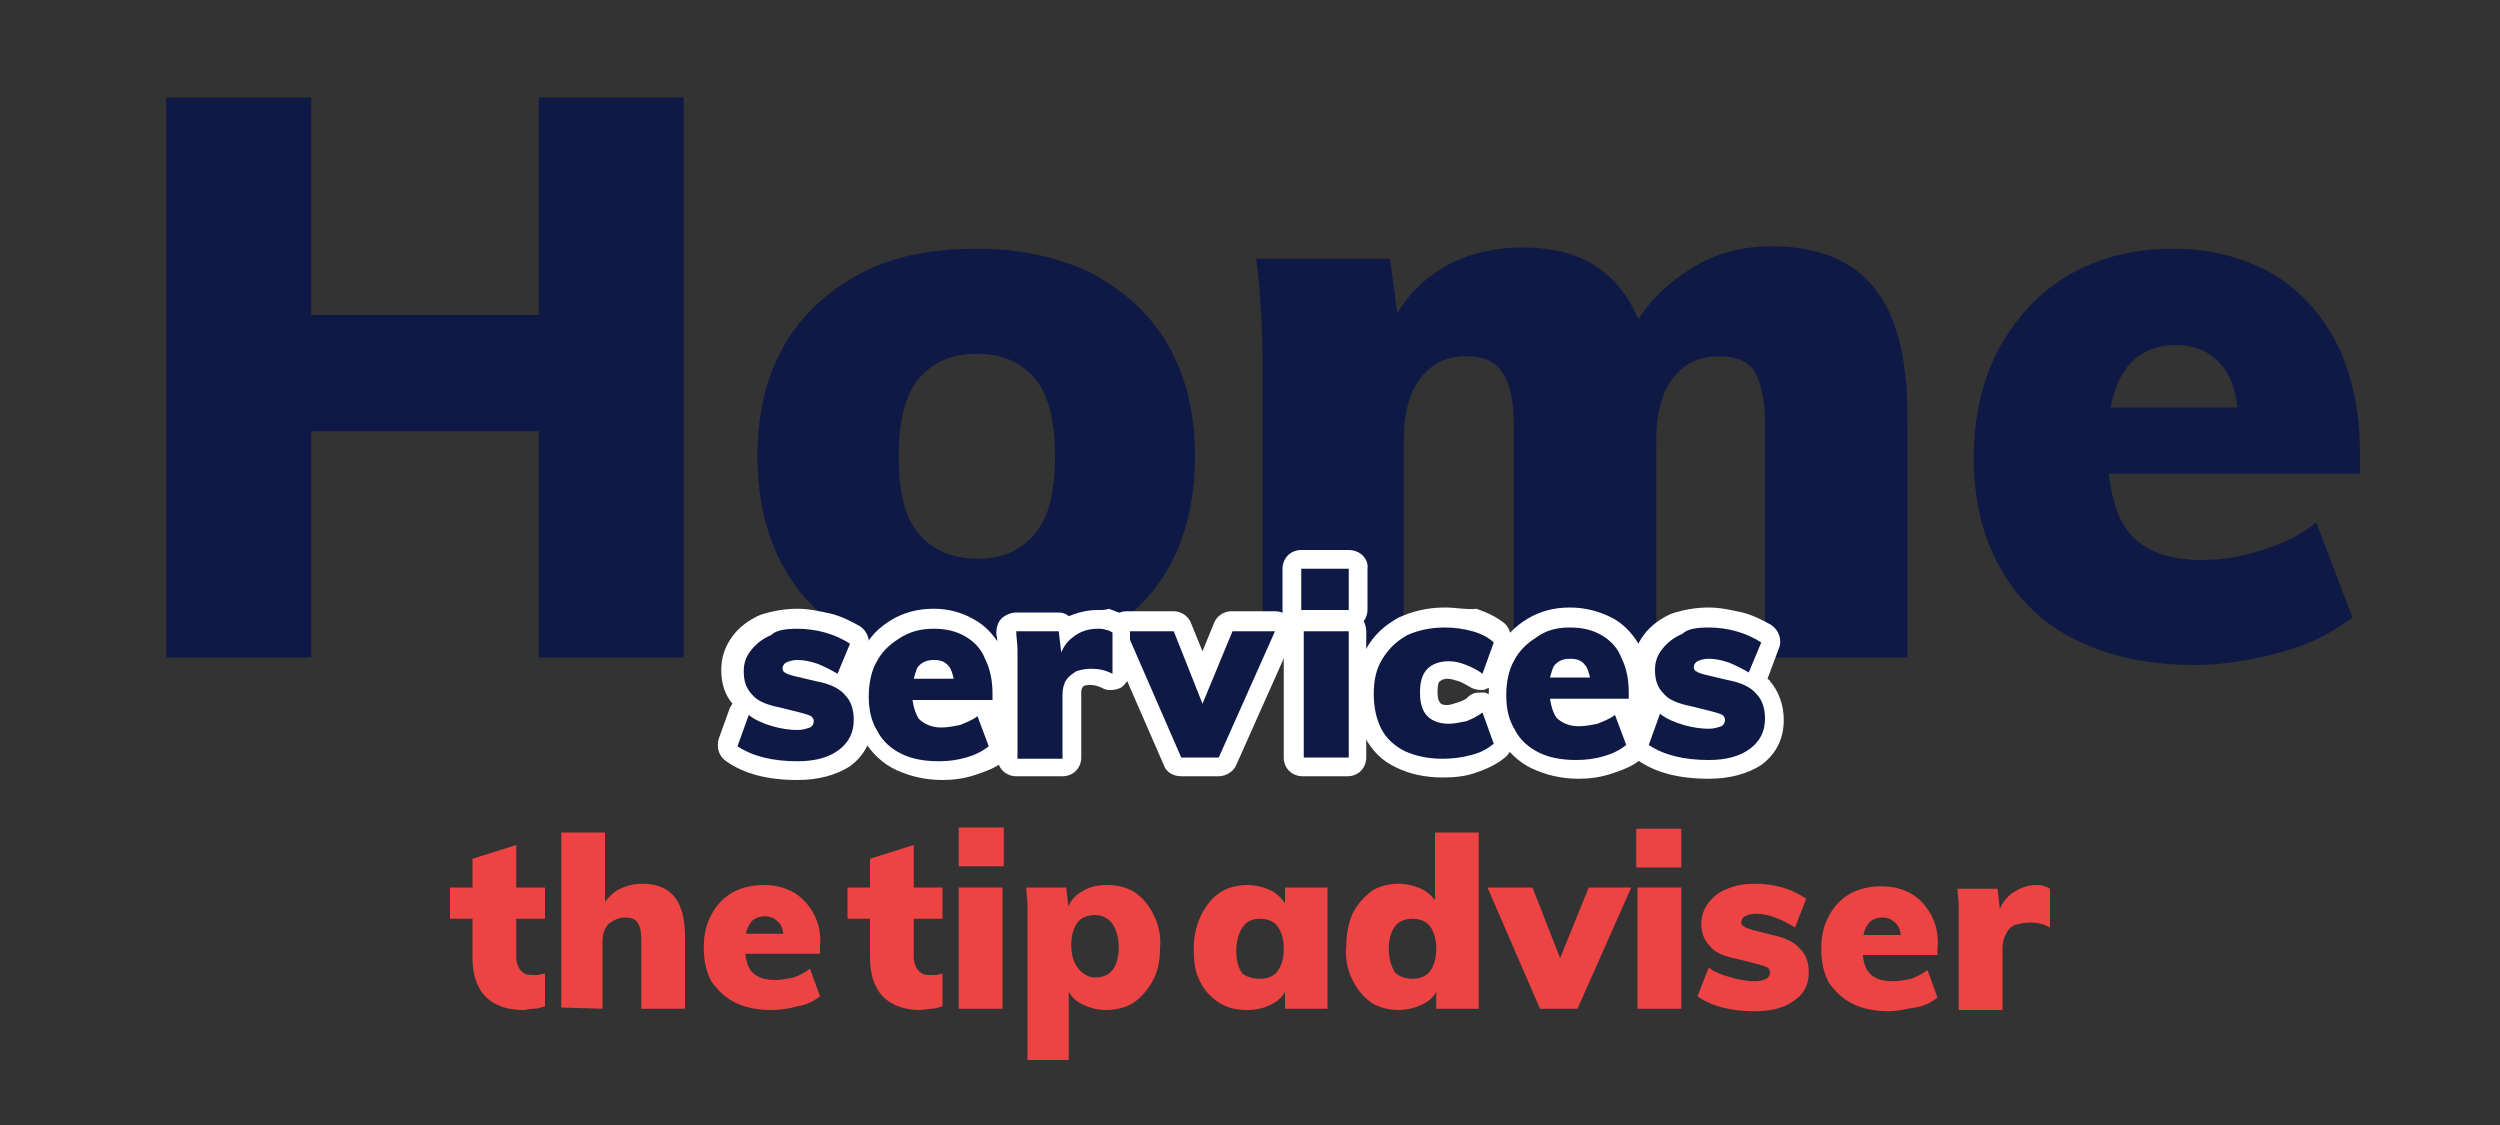 <?xml version="1.0" encoding="utf-8"?>
<!-- Generator: Adobe Illustrator 27.9.0, SVG Export Plug-In . SVG Version: 6.00 Build 0)  -->
<svg version="1.1" xmlns="http://www.w3.org/2000/svg" xmlns:xlink="http://www.w3.org/1999/xlink" x="0px" y="0px"
	 viewBox="0 0 200 90" style="enable-background:new 0 0 200 90;" xml:space="preserve">
<rect x="0" y="0" width="200" height="90" fill="#333333" stroke="none"/>
<style type="text/css">
	.st0{fill:url(#SVGID_1_);}
	.st1{fill:url(#SVGID_00000145018626875498061860000007618207233022667955_);}
	.st2{fill:url(#SVGID_00000029033436514471520970000008340374868915949488_);}
	.st3{fill:url(#SVGID_00000155850003004417451000000015626156318659200412_);}
	.st4{fill:url(#SVGID_00000181778269815900912490000008353376189422680496_);}
	.st5{fill:url(#SVGID_00000126308169648859224560000003090231985145400495_);}
	.st6{fill:url(#SVGID_00000120535366959055574750000015988645333383747501_);}
	.st7{fill:url(#SVGID_00000045619193069000599400000010862334799552624279_);}
	.st8{fill:url(#SVGID_00000150063819622531483780000004958517249074604174_);}
	.st9{fill:url(#SVGID_00000139283073788268625600000005227145497810180795_);}
	.st10{fill:url(#SVGID_00000173874404481664790570000017322845068895558073_);}
	.st11{fill:#DA344B;}
	.st12{fill:#20C5C9;}
	.st13{fill:#FFFFFF;}
	.st14{fill:#0E1945;}
	.st15{fill:#B7B7B7;}
	.st16{fill:#ED4343;}
	.st17{fill:url(#SVGID_00000034774516767054678490000001829191510172439946_);}
	.st18{fill:#FFB012;}
	.st19{fill:#2F8C71;}
	.st20{fill:url(#SVGID_00000062187717227123400930000011510865027570128295_);}
	.st21{fill:#FF5757;}
	.st22{fill:#5C0028;}
	.st23{fill:#35091E;}
	.st24{fill:#FF6464;}
	.st25{fill:#D63030;}
	.st26{fill:#B20D0D;}
	.st27{fill:#13349B;}
	.st28{fill:#2B61CC;}
</style>
<g id="BACKGROUND">
</g>
<g id="OBJECTS">
	<g>
		<path class="st14" d="M13.3,52.7V7.8h11.6v44.8H13.3z M16.8,34.5v-9.3h33.3v9.3H16.8z M43.1,52.7V7.8h11.6v44.8H43.1z"/>
		<path class="st14" d="M78.2,53.2c-3.6,0-6.7-0.7-9.4-2c-2.6-1.3-4.7-3.3-6.1-5.8c-1.4-2.5-2.1-5.5-2.1-8.9c0-3.4,0.7-6.4,2.1-8.8
			c1.4-2.5,3.5-4.4,6.1-5.8c2.6-1.4,5.7-2,9.4-2c3.5,0,6.6,0.7,9.2,2c2.6,1.4,4.7,3.3,6.1,5.8c1.4,2.5,2.1,5.4,2.1,8.8
			c0,3.4-0.7,6.4-2.1,8.9c-1.4,2.5-3.5,4.4-6.1,5.8C84.8,52.5,81.7,53.2,78.2,53.2z M78.2,44.7c2,0,3.5-0.7,4.6-2
			c1.1-1.3,1.6-3.4,1.6-6.2c0-2.8-0.5-4.9-1.6-6.2c-1.1-1.3-2.6-2-4.6-2c-2.1,0-3.6,0.7-4.7,2c-1.1,1.3-1.6,3.4-1.6,6.2
			c0,2.9,0.5,4.9,1.6,6.2C74.6,44,76.2,44.7,78.2,44.7z"/>
		<path class="st14" d="M101,52.7V29.9c0-1.5,0-3-0.1-4.6c-0.1-1.6-0.2-3.1-0.4-4.6h10.7l0.8,6l-0.8-0.5c0.9-2,2.3-3.6,4.1-4.7
			c1.8-1.1,4-1.7,6.5-1.7c2.9,0,5.1,0.7,6.8,2.2c1.7,1.5,2.8,3.7,3.4,6.6l-1.5-2c1-2.1,2.6-3.7,4.6-5s4.2-1.9,6.6-1.9
			c3.7,0,6.5,1.1,8.3,3.4c1.8,2.3,2.6,5.7,2.6,10.4v19.1h-11.4V33.9c0-1.8-0.3-3.2-0.8-4.1c-0.5-0.9-1.5-1.3-2.9-1.3
			c-1.6,0-2.8,0.6-3.7,1.8c-0.9,1.2-1.3,2.8-1.3,5v17.4h-11.4V33.9c0-1.8-0.3-3.2-0.9-4.1s-1.5-1.3-2.9-1.3c-1.6,0-2.8,0.6-3.7,1.8
			c-0.9,1.2-1.3,2.8-1.3,5v17.4H101z"/>
		<path class="st14" d="M188.2,49.4c-1.6,1.2-3.5,2.2-5.8,2.8s-4.5,1-6.8,1c-3.7,0-6.9-0.7-9.5-2c-2.7-1.3-4.7-3.3-6.1-5.8
			c-1.4-2.5-2.1-5.4-2.1-8.8c0-3.3,0.7-6.2,2-8.7c1.4-2.5,3.2-4.5,5.6-5.9c2.4-1.4,5.2-2.1,8.3-2.1c3.1,0,5.7,0.7,8,2
			c2.2,1.3,4,3.3,5.2,5.7c1.2,2.5,1.8,5.4,1.8,8.8v1.5h-20.9l0.1-5.3h13.9l-2.8,1.8c0-2.3-0.4-4-1.3-5.1c-0.9-1.1-2.1-1.7-3.7-1.7
			c-1.8,0-3.2,0.7-4.1,2c-0.9,1.3-1.4,3.3-1.4,6c0,3.3,0.6,5.7,1.8,7.1c1.2,1.4,3.1,2.1,5.8,2.1c1.6,0,3.2-0.3,4.8-0.8
			c1.6-0.5,3.1-1.2,4.3-2.2L188.2,49.4z"/>
	</g>
	<g>
		<g>
			<g>
				<path class="st14" d="M94.6,61.4c-0.3,0-0.6-0.2-0.7-0.5l-4.4-10.1c-0.1-0.2-0.1-0.5,0.1-0.7s0.4-0.4,0.6-0.4h3.8
					c0.3,0,0.6,0.2,0.7,0.5l1.6,4l1.6-4c0.1-0.3,0.4-0.5,0.7-0.5h3.5c0.3,0,0.5,0.1,0.6,0.4s0.2,0.5,0.1,0.7l-4.5,10.1
					c-0.1,0.3-0.4,0.5-0.7,0.5H94.6z"/>
				<path class="st13" d="M102,50.5l-4.5,10.1h-3l-4.4-10.1h3.8l2.3,5.8l2.4-5.8H102 M102,48.9h-3.5c-0.6,0-1.2,0.4-1.4,1l-0.9,2.2
					l-0.9-2.2c-0.2-0.6-0.8-1-1.4-1h-3.8c-0.5,0-1,0.3-1.3,0.7c-0.3,0.4-0.3,1-0.1,1.5l4.4,10.1c0.2,0.6,0.8,0.9,1.4,0.9h3
					c0.6,0,1.2-0.4,1.4-0.9l4.5-10.1c0.2-0.5,0.2-1-0.1-1.5C103.1,49.2,102.6,48.9,102,48.9L102,48.9z M102,52L102,52L102,52L102,52
					z"/>
			</g>
			<g>
				<path class="st14" d="M104.3,61.4c-0.4,0-0.8-0.3-0.8-0.8V50.5c0-0.4,0.3-0.8,0.8-0.8h3.6c0.4,0,0.8,0.3,0.8,0.8v10.1
					c0,0.4-0.3,0.8-0.8,0.8H104.3z M104.2,49.5c-0.4,0-0.8-0.3-0.8-0.8v-3.3c0-0.4,0.3-0.8,0.8-0.8h3.8c0.4,0,0.8,0.3,0.8,0.8v3.3
					c0,0.4-0.3,0.8-0.8,0.8H104.2z"/>
				<path class="st13" d="M107.9,45.5v3.3h-3.8v-3.3H107.9 M107.9,50.5v10.1h-3.6V50.5H107.9 M107.9,44h-3.8c-0.9,0-1.5,0.7-1.5,1.5
					v3.3c0,0.3,0.1,0.7,0.3,0.9c-0.1,0.2-0.2,0.5-0.2,0.8v10.1c0,0.9,0.7,1.5,1.5,1.5h3.6c0.9,0,1.5-0.7,1.5-1.5V50.5
					c0-0.3-0.1-0.6-0.2-0.8c0.2-0.3,0.3-0.6,0.3-0.9v-3.3C109.5,44.7,108.8,44,107.9,44L107.9,44z"/>
			</g>
			<g>
				<path class="st14" d="M115.4,61.5c-1.3,0-2.4-0.2-3.3-0.7c-1-0.5-1.7-1.2-2.2-2.1c-0.5-0.9-0.7-2-0.7-3.1c0-1.2,0.3-2.3,0.8-3.2
					c0.5-0.9,1.3-1.7,2.3-2.2c1-0.5,2.1-0.8,3.3-0.8c0.8,0,1.6,0.1,2.4,0.4c0.8,0.2,1.5,0.6,2,1c0.2,0.2,0.3,0.5,0.2,0.8l-0.9,2.5
					c-0.1,0.2-0.3,0.4-0.5,0.5c-0.1,0-0.1,0-0.2,0c-0.2,0-0.3-0.1-0.5-0.2c-0.3-0.2-0.6-0.4-1-0.6c-0.4-0.1-0.8-0.2-1.1-0.2
					c-0.5,0-0.9,0.1-1.1,0.4c-0.3,0.3-0.4,0.7-0.4,1.4c0,0.7,0.1,1.1,0.4,1.4c0.3,0.3,0.6,0.4,1.2,0.4c0.3,0,0.7-0.1,1.1-0.2
					c0.4-0.1,0.7-0.3,1-0.6c0.1-0.1,0.3-0.2,0.5-0.2c0.1,0,0.1,0,0.2,0c0.2,0.1,0.4,0.2,0.5,0.5l0.9,2.5c0.1,0.3,0,0.6-0.2,0.9
					c-0.5,0.5-1.2,0.8-2,1.1C117.2,61.4,116.3,61.5,115.4,61.5z"/>
				<path class="st13" d="M115.6,50.2c0.7,0,1.5,0.1,2.2,0.3s1.3,0.5,1.7,0.9l-0.9,2.5c-0.4-0.3-0.8-0.5-1.3-0.7
					c-0.5-0.2-0.9-0.3-1.4-0.3c-0.7,0-1.3,0.2-1.7,0.6c-0.4,0.4-0.6,1-0.6,1.9c0,0.9,0.2,1.5,0.6,1.9c0.4,0.4,1,0.6,1.7,0.6
					c0.4,0,0.9-0.1,1.4-0.2c0.5-0.2,0.9-0.4,1.3-0.7l0.9,2.5c-0.5,0.4-1,0.7-1.8,0.9c-0.7,0.2-1.5,0.3-2.3,0.3c-1.1,0-2.1-0.2-3-0.6
					c-0.8-0.4-1.5-1-1.9-1.8c-0.4-0.8-0.6-1.7-0.6-2.8c0-1.1,0.2-2,0.7-2.8c0.5-0.8,1.1-1.4,2-1.9C113.5,50.4,114.5,50.2,115.6,50.2
					 M115.6,48.6c-1.4,0-2.6,0.3-3.7,0.8c-1.1,0.6-2,1.4-2.6,2.5c-0.6,1-0.9,2.3-0.9,3.6c0,1.3,0.3,2.5,0.8,3.5
					c0.6,1.1,1.4,1.9,2.5,2.4c1,0.5,2.3,0.8,3.7,0.8c1,0,1.9-0.1,2.7-0.4c0.9-0.3,1.7-0.7,2.3-1.2c0.5-0.4,0.7-1.1,0.4-1.7l-0.9-2.5
					c-0.2-0.5-0.6-0.8-1.1-1c-0.1,0-0.3,0-0.4,0c-0.4,0-0.7,0.1-1,0.4c-0.2,0.2-0.5,0.3-0.8,0.4c-0.3,0.1-0.6,0.2-0.8,0.2
					c-0.2,0-0.5,0-0.6-0.2c-0.1-0.1-0.2-0.3-0.2-0.9c0-0.5,0.1-0.8,0.2-0.8c0,0,0.2-0.2,0.6-0.2c0.3,0,0.5,0.1,0.9,0.2
					c0.3,0.1,0.6,0.3,0.8,0.4c0.3,0.2,0.6,0.3,1,0.3c0.1,0,0.3,0,0.4-0.1c0.5-0.1,0.9-0.5,1-1l0.9-2.5c0.2-0.6,0-1.3-0.4-1.7
					c-0.6-0.5-1.4-0.9-2.3-1.2C117.4,48.8,116.5,48.6,115.6,48.6L115.6,48.6z"/>
			</g>
			<g>
				<path class="st14" d="M126.2,61.5c-1.3,0-2.4-0.2-3.4-0.7c-1-0.5-1.7-1.2-2.3-2.1c-0.5-0.9-0.8-2-0.8-3.2c0-1.2,0.2-2.2,0.7-3.1
					c0.5-0.9,1.2-1.7,2.1-2.2c0.9-0.5,1.9-0.8,3-0.8c1.1,0,2.1,0.3,2.9,0.8c0.8,0.5,1.5,1.2,1.9,2.1c0.4,0.9,0.7,1.9,0.7,3.1v0.5
					c0,0.4-0.3,0.8-0.8,0.8h-0.5c0.1,0.1,0.1,0.1,0.1,0.2l0.9,2.4c0.1,0.3,0,0.7-0.3,0.9c-0.6,0.4-1.3,0.8-2.1,1
					C127.8,61.4,127,61.5,126.2,61.5z M125,56.7c0.1,0.1,0.1,0.2,0.2,0.3c0.2,0.3,0.6,0.4,1.3,0.4c0.4,0,0.9-0.1,1.3-0.2
					c0.3-0.1,0.7-0.3,1-0.5H125z M125.9,53.4c-0.1,0-0.1,0-0.2,0c-0.1,0-0.1,0-0.2,0H125.9z"/>
				<path class="st13" d="M125.6,50.2c1,0,1.8,0.2,2.5,0.6c0.7,0.4,1.3,1,1.6,1.8c0.4,0.8,0.6,1.7,0.6,2.8v0.5H124
					c0.1,0.7,0.3,1.2,0.5,1.5c0.4,0.4,1,0.7,1.8,0.7c0.5,0,1-0.1,1.5-0.2c0.5-0.2,1-0.4,1.4-0.7l0.9,2.4c-0.5,0.4-1.1,0.7-1.8,0.9
					c-0.7,0.2-1.4,0.3-2.2,0.3c-1.2,0-2.2-0.2-3-0.6c-0.8-0.4-1.5-1-1.9-1.8c-0.5-0.8-0.7-1.7-0.7-2.8c0-1,0.2-2,0.6-2.7
					c0.4-0.8,1-1.4,1.8-1.9C123.7,50.4,124.6,50.2,125.6,50.2 M124,54.2h3.2c-0.1-0.4-0.2-0.8-0.4-1c-0.3-0.4-0.7-0.5-1.2-0.5
					c-0.6,0-1,0.2-1.3,0.6C124.2,53.5,124.1,53.8,124,54.2 M125.6,48.6c-1.3,0-2.4,0.3-3.4,0.9c-1,0.6-1.8,1.4-2.3,2.5
					c-0.5,1-0.8,2.2-0.8,3.5c0,1.4,0.3,2.6,0.9,3.6c0.6,1,1.5,1.9,2.6,2.4c1.1,0.5,2.3,0.8,3.7,0.8c0.8,0,1.7-0.1,2.6-0.4
					c0.9-0.3,1.7-0.6,2.3-1.1c0.5-0.4,0.8-1.1,0.5-1.8l-0.6-1.7c0.5-0.2,0.9-0.8,0.9-1.4v-0.5c0-1.3-0.2-2.5-0.7-3.5
					c-0.5-1-1.3-1.9-2.2-2.4C128,48.9,126.8,48.6,125.6,48.6L125.6,48.6z"/>
			</g>
			<g>
				<path class="st14" d="M136.6,61.5c-2.2,0-3.9-0.5-5.2-1.4c-0.3-0.2-0.4-0.6-0.3-0.9l0.9-2.5c0.1-0.2,0.3-0.4,0.5-0.5
					c0.1,0,0.1,0,0.2,0c-0.1-0.1-0.3-0.2-0.4-0.3c-0.6-0.6-0.9-1.4-0.9-2.4c0-0.8,0.2-1.6,0.7-2.2c0.5-0.6,1.1-1.1,1.9-1.4
					c0.8-0.3,1.7-0.5,2.7-0.5c0.8,0,1.6,0.1,2.4,0.4c0.8,0.2,1.5,0.6,2.1,1c0.3,0.2,0.4,0.6,0.3,0.9l-1,2.4
					c-0.1,0.2-0.2,0.3-0.3,0.4c0.3,0.2,0.5,0.3,0.7,0.5c0.6,0.6,0.9,1.5,0.9,2.5c0,1.2-0.5,2.3-1.5,3
					C139.4,61.2,138.2,61.5,136.6,61.5z M134.5,57.1c0.1,0,0.2,0.1,0.3,0.1c0.4,0.1,0.8,0.2,1.2,0.2l-1.1-0.3
					C134.8,57.2,134.6,57.1,134.5,57.1z"/>
				<path class="st13" d="M136.7,50.2c0.7,0,1.5,0.1,2.2,0.3c0.7,0.2,1.4,0.5,2,0.9l-1,2.4c-0.5-0.3-1.1-0.6-1.6-0.8
					c-0.6-0.2-1.1-0.3-1.6-0.3c-0.4,0-0.7,0.1-0.9,0.2c-0.2,0.1-0.3,0.3-0.3,0.5c0,0.1,0.1,0.3,0.2,0.3c0.1,0.1,0.4,0.2,0.8,0.3
					l1.7,0.4c1.1,0.2,1.9,0.6,2.3,1.1c0.5,0.5,0.7,1.2,0.7,2c0,1-0.4,1.8-1.2,2.4c-0.8,0.6-1.9,0.9-3.3,0.9c-2,0-3.6-0.4-4.8-1.2
					l0.9-2.5c0.5,0.4,1.2,0.7,1.9,0.9c0.7,0.2,1.4,0.3,2,0.3c0.4,0,0.7-0.1,1-0.2c0.2-0.1,0.3-0.3,0.3-0.5c0-0.2-0.1-0.3-0.2-0.4
					c-0.2-0.1-0.5-0.2-0.9-0.3l-1.6-0.4c-1-0.2-1.8-0.5-2.2-1c-0.5-0.5-0.7-1.1-0.7-1.9c0-0.7,0.2-1.2,0.6-1.7
					c0.4-0.5,0.9-0.9,1.6-1.2C135,50.3,135.8,50.2,136.7,50.2 M136.7,48.6c-1.1,0-2.1,0.2-3,0.5c-0.9,0.4-1.7,1-2.2,1.7
					c-0.6,0.8-0.9,1.7-0.9,2.7c0,1.1,0.3,2,0.9,2.7c-0.1,0.1-0.1,0.2-0.2,0.3l-0.9,2.5c-0.2,0.7,0,1.4,0.6,1.8
					c1.4,1,3.3,1.5,5.7,1.5c1.7,0,3.1-0.4,4.2-1.1c1.2-0.9,1.8-2.1,1.8-3.6c0-1.2-0.4-2.3-1.1-3.1c0-0.1-0.1-0.1-0.2-0.2l0.9-2.4
					c0.3-0.7,0-1.5-0.6-1.9c-0.7-0.4-1.5-0.8-2.3-1C138.5,48.8,137.6,48.6,136.7,48.6L136.7,48.6z"/>
			</g>
			<g>
				<path class="st14" d="M63.7,61.6c-2.2,0-3.9-0.5-5.2-1.4c-0.3-0.2-0.4-0.6-0.3-0.9l0.9-2.5c0.1-0.2,0.3-0.4,0.5-0.5
					c0.1,0,0.1,0,0.2,0c-0.1-0.1-0.3-0.2-0.4-0.3c-0.6-0.6-0.9-1.4-0.9-2.5c0-0.8,0.2-1.6,0.7-2.2c0.5-0.6,1.1-1.1,1.9-1.4
					c0.8-0.3,1.7-0.5,2.7-0.5c0.8,0,1.6,0.1,2.4,0.4c0.8,0.2,1.5,0.6,2.1,1c0.3,0.2,0.4,0.6,0.3,0.9l-1,2.4
					c-0.1,0.2-0.2,0.3-0.3,0.4c0.3,0.2,0.5,0.3,0.7,0.5c0.6,0.6,0.9,1.5,0.9,2.5c0,1.2-0.5,2.3-1.5,3C66.5,61.3,65.3,61.6,63.7,61.6
					z M61.6,57.2c0.1,0,0.2,0.1,0.4,0.1c0.4,0.1,0.8,0.2,1.2,0.2L62,57.3C61.9,57.2,61.7,57.2,61.6,57.2z"/>
				<path class="st13" d="M63.8,50.3c0.7,0,1.5,0.1,2.2,0.3c0.7,0.2,1.4,0.5,2,0.9l-1,2.4c-0.5-0.3-1.1-0.6-1.6-0.8
					c-0.6-0.2-1.1-0.3-1.6-0.3c-0.4,0-0.7,0.1-0.9,0.2c-0.2,0.1-0.3,0.3-0.3,0.5c0,0.1,0.1,0.3,0.2,0.3c0.1,0.1,0.4,0.2,0.8,0.3
					l1.7,0.4c1.1,0.2,1.9,0.6,2.3,1.1c0.5,0.5,0.7,1.2,0.7,2c0,1-0.4,1.8-1.2,2.4c-0.8,0.6-1.9,0.9-3.3,0.9c-2,0-3.6-0.4-4.8-1.2
					l0.9-2.5c0.5,0.4,1.2,0.7,1.9,0.9c0.7,0.2,1.4,0.3,2,0.3c0.4,0,0.7-0.1,1-0.2c0.2-0.1,0.3-0.3,0.3-0.5c0-0.2-0.1-0.3-0.2-0.4
					c-0.2-0.1-0.5-0.2-0.9-0.3l-1.6-0.4c-1-0.2-1.8-0.5-2.2-1c-0.5-0.5-0.7-1.1-0.7-1.9c0-0.7,0.2-1.2,0.6-1.7
					c0.4-0.5,0.9-0.9,1.6-1.2C62.1,50.4,62.9,50.3,63.8,50.3 M63.8,48.7c-1.1,0-2.1,0.2-3,0.5c-0.9,0.4-1.7,1-2.2,1.7
					c-0.6,0.8-0.9,1.7-0.9,2.7c0,1.1,0.3,2,0.9,2.7c-0.1,0.1-0.1,0.2-0.2,0.3l-0.9,2.5c-0.2,0.7,0,1.4,0.6,1.8
					c1.4,1,3.3,1.5,5.7,1.5c1.7,0,3.1-0.4,4.2-1.1c1.2-0.9,1.8-2.1,1.8-3.6c0-1.2-0.4-2.3-1.1-3.1c0-0.1-0.1-0.1-0.2-0.2l0.9-2.4
					c0.3-0.7,0-1.5-0.6-1.9c-0.7-0.4-1.5-0.8-2.3-1C65.6,48.9,64.7,48.7,63.8,48.7L63.8,48.7z"/>
			</g>
			<g>
				<path class="st14" d="M75.3,61.6c-1.3,0-2.4-0.2-3.4-0.7c-1-0.5-1.7-1.2-2.3-2.1c-0.5-0.9-0.8-2-0.8-3.2c0-1.2,0.2-2.2,0.7-3.1
					c0.5-0.9,1.2-1.7,2.1-2.2c0.9-0.5,1.9-0.8,3-0.8c1.1,0,2.1,0.3,2.9,0.8c0.8,0.5,1.5,1.2,1.9,2.1c0.4,0.9,0.7,1.9,0.7,3.1V56
					c0,0.4-0.3,0.8-0.8,0.8h-0.5c0.1,0.1,0.1,0.1,0.1,0.2l0.9,2.4c0.1,0.3,0,0.7-0.3,0.9c-0.6,0.4-1.3,0.8-2.1,1
					C76.8,61.5,76,61.6,75.3,61.6z M74,56.7c0.1,0.1,0.1,0.2,0.2,0.3c0.2,0.3,0.6,0.4,1.3,0.4c0.4,0,0.9-0.1,1.3-0.2
					c0.3-0.1,0.7-0.3,1-0.5H74z M75,53.5c-0.1,0-0.1,0-0.2,0c-0.1,0-0.1,0-0.2,0H75z"/>
				<path class="st13" d="M74.7,50.3c1,0,1.8,0.2,2.5,0.6c0.7,0.4,1.3,1,1.6,1.8c0.4,0.8,0.6,1.7,0.6,2.8V56h-6.4
					c0.1,0.7,0.3,1.2,0.5,1.5c0.4,0.4,1,0.7,1.8,0.7c0.5,0,1-0.1,1.5-0.2c0.5-0.2,1-0.4,1.4-0.7l0.9,2.4c-0.5,0.4-1.1,0.7-1.8,0.9
					c-0.7,0.2-1.4,0.3-2.2,0.3c-1.2,0-2.2-0.2-3-0.6c-0.8-0.4-1.5-1-1.9-1.8c-0.5-0.8-0.7-1.7-0.7-2.8c0-1,0.2-2,0.6-2.7
					c0.4-0.8,1-1.4,1.8-1.9C72.8,50.5,73.7,50.3,74.7,50.3 M73.1,54.3h3.2c-0.1-0.4-0.2-0.8-0.4-1c-0.3-0.4-0.7-0.5-1.2-0.5
					c-0.6,0-1,0.2-1.3,0.6C73.3,53.6,73.2,53.9,73.1,54.3 M74.7,48.7c-1.3,0-2.4,0.3-3.4,0.9c-1,0.6-1.8,1.4-2.3,2.5
					c-0.5,1-0.8,2.2-0.8,3.5c0,1.4,0.3,2.6,0.9,3.6c0.6,1,1.5,1.9,2.6,2.4c1.1,0.5,2.3,0.8,3.7,0.8c0.8,0,1.7-0.1,2.6-0.4
					c0.9-0.3,1.7-0.6,2.3-1.1c0.5-0.4,0.8-1.1,0.5-1.8L80,57.4c0.5-0.2,0.9-0.8,0.9-1.4v-0.5c0-1.3-0.2-2.5-0.7-3.5
					c-0.5-1-1.3-1.9-2.2-2.4C77,49,75.9,48.7,74.7,48.7L74.7,48.7z"/>
			</g>
			<g>
				<path class="st14" d="M81.4,61.4c-0.4,0-0.8-0.3-0.8-0.8v-7.2c0-0.5,0-0.9,0-1.4c0-0.5-0.1-0.9-0.1-1.4c0-0.2,0-0.4,0.2-0.6
					s0.4-0.3,0.6-0.3h3.4c0.3,0,0.6,0.2,0.7,0.5c0.7-0.5,1.5-0.8,2.4-0.8c0.3,0,0.6,0,0.8,0.1c0.2,0,0.4,0.1,0.6,0.2
					c0.3,0.1,0.4,0.4,0.4,0.7v3.3c0,0.3-0.1,0.5-0.4,0.6c-0.1,0.1-0.3,0.1-0.4,0.1c-0.1,0-0.2,0-0.3-0.1c-0.5-0.2-0.9-0.3-1.3-0.3
					c-0.4,0-0.7,0.1-0.9,0.2c-0.2,0.1-0.3,0.2-0.4,0.4c-0.1,0.2-0.2,0.5-0.2,0.9v5.1c0,0.4-0.3,0.8-0.8,0.8H81.4z"/>
				<path class="st13" d="M87.8,50.3c0.3,0,0.5,0,0.7,0.1c0.2,0,0.3,0.1,0.5,0.2v3.3c-0.6-0.3-1.1-0.4-1.7-0.4
					c-0.5,0-0.9,0.1-1.2,0.2c-0.3,0.2-0.6,0.4-0.8,0.7c-0.2,0.3-0.3,0.7-0.3,1.2v5.1h-3.6v-7.2c0-0.5,0-1,0-1.5c0-0.5-0.1-1-0.1-1.5
					h3.4l0.2,1.7c0.2-0.5,0.5-0.9,0.9-1.2C86.4,50.5,87.1,50.3,87.8,50.3 M87.8,48.8c-0.8,0-1.6,0.2-2.3,0.5
					C85.3,49.1,85,49,84.7,49h-3.4c-0.4,0-0.9,0.2-1.2,0.5c-0.3,0.3-0.4,0.8-0.4,1.2c0.1,0.4,0.1,0.9,0.1,1.3c0,0.5,0,0.9,0,1.4v7.2
					c0,0.9,0.7,1.5,1.5,1.5H85c0.9,0,1.5-0.7,1.5-1.5v-5.1c0-0.2,0-0.4,0.1-0.5c0,0,0-0.1,0.1-0.1c0.1-0.1,0.3-0.1,0.6-0.1
					c0.3,0,0.6,0.1,1,0.3c0.2,0.1,0.4,0.1,0.6,0.1c0.3,0,0.6-0.1,0.8-0.2c0.4-0.3,0.7-0.8,0.7-1.3v-3.3c0-0.6-0.3-1.1-0.9-1.4
					c-0.3-0.1-0.5-0.2-0.8-0.3C88.5,48.8,88.2,48.8,87.8,48.8L87.8,48.8z"/>
			</g>
		</g>
	</g>
	<g>
		<g>
			<g>
				<path class="st16" d="M36,73.5l0-2.5l7.6,0l0,2.5L36,73.5z M43.6,77.9l0,2.6c-0.3,0.1-0.6,0.2-0.9,0.2c-0.3,0-0.6,0.1-0.9,0.1
					c-1.3,0-2.3-0.4-3-1.1c-0.7-0.8-1-1.8-1-3.1l0-7.9l3.5-1.1l0,9c0,0.3,0.1,0.6,0.2,0.8c0.1,0.2,0.3,0.4,0.5,0.5
					c0.2,0.1,0.5,0.1,0.7,0.1c0.1,0,0.3,0,0.4,0C43.3,77.9,43.5,77.9,43.6,77.9z"/>
				<path class="st16" d="M44.9,80.6l0-14l3.5,0l0,6.3L48,72.7c0.4-0.6,0.8-1.1,1.4-1.5c0.6-0.3,1.2-0.5,2-0.5
					c2.3,0,3.4,1.4,3.4,4.2l0,5.8l-3.5,0l0-5.6c0-0.6-0.1-1-0.3-1.3c-0.2-0.3-0.5-0.4-1-0.4c-0.5,0-0.9,0.2-1.3,0.5
					c-0.3,0.3-0.5,0.8-0.5,1.4l0,5.4L44.9,80.6z"/>
				<path class="st16" d="M65.6,79.7c-0.5,0.4-1.1,0.7-1.8,0.8c-0.7,0.2-1.4,0.3-2.1,0.3c-1.1,0-2.1-0.2-2.9-0.6
					c-0.8-0.4-1.4-1-1.9-1.7c-0.4-0.8-0.6-1.6-0.6-2.7c0-1,0.2-1.9,0.6-2.6c0.4-0.8,1-1.4,1.7-1.8c0.7-0.4,1.6-0.6,2.5-0.6
					c0.9,0,1.7,0.2,2.4,0.6c0.7,0.4,1.2,1,1.6,1.7c0.4,0.8,0.6,1.6,0.5,2.7l0,0.5l-6.3,0l0-1.6l4.2,0l-0.8,0.6
					c0-0.7-0.1-1.2-0.4-1.5c-0.3-0.3-0.6-0.5-1.1-0.5c-0.5,0-1,0.2-1.2,0.6c-0.3,0.4-0.4,1-0.4,1.8c0,1,0.2,1.7,0.6,2.1
					c0.4,0.4,1,0.6,1.8,0.6c0.5,0,1-0.1,1.5-0.2c0.5-0.2,0.9-0.4,1.3-0.7L65.6,79.7z"/>
				<path class="st16" d="M67.8,73.5l0-2.5l7.6,0l0,2.5L67.8,73.5z M75.4,77.9l0,2.6c-0.3,0.1-0.6,0.2-0.9,0.2
					c-0.3,0-0.6,0.1-0.9,0.1c-1.3,0-2.3-0.4-3-1.1c-0.7-0.8-1-1.8-1-3.1l0-7.9l3.5-1.1l0,9c0,0.3,0.1,0.6,0.2,0.8
					c0.1,0.2,0.3,0.4,0.5,0.5C74,78,74.3,78,74.5,78c0.1,0,0.3,0,0.4,0S75.2,77.9,75.4,77.9z"/>
				<path class="st16" d="M76.7,66.2l3.6,0l0,3.1l-3.6,0L76.7,66.2z M76.7,80.7l0-9.7l3.5,0l0,9.7L76.7,80.7z"/>
				<path class="st16" d="M82.2,84.8l0-11c0-0.5,0-0.9,0-1.4c0-0.5-0.1-0.9-0.1-1.4l3.2,0l0.2,1.8l-0.1-0.1c0.2-0.6,0.6-1.1,1.2-1.4
					c0.6-0.4,1.3-0.5,2-0.5c0.8,0,1.6,0.2,2.2,0.6c0.6,0.4,1.1,1,1.5,1.8c0.4,0.8,0.6,1.7,0.5,2.7c0,1-0.2,1.9-0.6,2.6
					c-0.4,0.7-0.9,1.3-1.5,1.7c-0.6,0.4-1.4,0.6-2.2,0.6c-0.8,0-1.4-0.2-2-0.5c-0.6-0.3-1-0.8-1.2-1.4l0.2-0.4l0,6.3L82.2,84.8z
					 M87.6,78.2c0.6,0,1.1-0.2,1.4-0.6c0.3-0.4,0.5-1,0.5-1.8c0-0.8-0.2-1.4-0.5-1.9c-0.3-0.4-0.8-0.7-1.4-0.7
					c-0.6,0-1.1,0.2-1.4,0.6c-0.3,0.4-0.5,1-0.5,1.8c0,0.8,0.2,1.4,0.5,1.8S87,78.2,87.6,78.2z"/>
				<path class="st16" d="M99.7,80.8c-0.8,0-1.6-0.2-2.2-0.6c-0.6-0.4-1.2-1-1.5-1.7c-0.4-0.7-0.5-1.6-0.5-2.6c0-1,0.2-1.9,0.6-2.7
					c0.4-0.8,0.9-1.4,1.5-1.8c0.6-0.4,1.4-0.6,2.2-0.6c0.7,0,1.4,0.2,2,0.5c0.6,0.4,1,0.8,1.2,1.4l-0.2,0.1l0-1.8l3.4,0l0,9.7
					l-3.4,0l0-1.8l0.2,0c-0.2,0.6-0.6,1.1-1.2,1.4C101.1,80.7,100.4,80.8,99.7,80.8z M100.8,78.3c0.6,0,1.1-0.2,1.4-0.6
					s0.5-1,0.5-1.8c0-0.8-0.2-1.4-0.5-1.8c-0.3-0.4-0.8-0.6-1.4-0.6c-0.6,0-1.1,0.2-1.4,0.7c-0.3,0.4-0.5,1.1-0.5,1.9
					c0,0.8,0.2,1.4,0.5,1.8C99.7,78.1,100.1,78.3,100.8,78.3z"/>
				<path class="st16" d="M118.3,80.7l-3.4,0l0-2.3l0.2,0.5c-0.2,0.6-0.6,1.1-1.2,1.4c-0.6,0.3-1.3,0.5-2,0.5
					c-0.8,0-1.6-0.2-2.2-0.6c-0.6-0.4-1.1-1-1.5-1.8c-0.4-0.8-0.6-1.7-0.5-2.7c0-1,0.2-1.9,0.5-2.6c0.4-0.8,0.9-1.3,1.5-1.8
					c0.6-0.4,1.4-0.6,2.2-0.6c0.7,0,1.4,0.2,2,0.5c0.6,0.4,1,0.8,1.2,1.4l-0.3,0.4l0-6.4l3.5,0L118.3,80.7z M113,78.3
					c0.6,0,1.1-0.2,1.4-0.6s0.5-1,0.5-1.8c0-0.8-0.2-1.4-0.5-1.8c-0.3-0.4-0.8-0.6-1.4-0.6c-0.6,0-1.1,0.2-1.4,0.6
					c-0.3,0.4-0.5,1-0.5,1.8c0,0.8,0.2,1.4,0.5,1.9C111.9,78.1,112.4,78.3,113,78.3z"/>
				<path class="st16" d="M123.2,80.7L119,71l3.6,0l2.5,6.4l-0.6,0l2.6-6.4l3.4,0l-4.3,9.7L123.2,80.7z"/>
				<path class="st16" d="M130.9,66.3l3.6,0l0,3.1l-3.6,0L130.9,66.3z M131,80.7l0-9.7l3.5,0l0,9.7L131,80.7z"/>
				<path class="st16" d="M140.4,80.9c-1.9,0-3.5-0.4-4.6-1.2l0.9-2.3c0.5,0.4,1.1,0.6,1.8,0.8s1.3,0.3,1.9,0.3
					c0.4,0,0.7-0.1,0.9-0.2c0.2-0.1,0.3-0.3,0.3-0.5c0-0.2-0.1-0.3-0.2-0.4c-0.2-0.1-0.5-0.2-0.9-0.3l-1.6-0.4c-1-0.2-1.7-0.5-2.1-1
					c-0.4-0.4-0.7-1-0.7-1.8c0-0.6,0.2-1.2,0.6-1.7c0.4-0.5,0.9-0.9,1.5-1.1c0.7-0.3,1.4-0.4,2.3-0.4c0.7,0,1.4,0.1,2.1,0.3
					c0.7,0.2,1.3,0.5,1.9,0.9l-0.9,2.3c-0.5-0.3-1-0.6-1.6-0.8c-0.5-0.2-1-0.3-1.5-0.3c-0.4,0-0.7,0.1-0.9,0.2s-0.3,0.3-0.3,0.5
					c0,0.1,0.1,0.3,0.2,0.3c0.1,0.1,0.4,0.2,0.7,0.3l1.6,0.4c1,0.2,1.8,0.6,2.2,1.1c0.5,0.5,0.7,1.1,0.7,1.9c0,1-0.4,1.7-1.1,2.2
					C142.8,80.6,141.8,80.9,140.4,80.9z"/>
				<path class="st16" d="M155,79.8c-0.5,0.4-1.1,0.7-1.8,0.8s-1.4,0.3-2.1,0.3c-1.1,0-2.1-0.2-2.9-0.6c-0.8-0.4-1.4-1-1.9-1.7
					c-0.4-0.8-0.6-1.6-0.6-2.7c0-1,0.2-1.9,0.6-2.6c0.4-0.8,1-1.4,1.7-1.8c0.7-0.4,1.6-0.6,2.5-0.6c0.9,0,1.7,0.2,2.4,0.6
					c0.7,0.4,1.2,1,1.6,1.7c0.4,0.8,0.6,1.6,0.5,2.7l0,0.5l-6.3,0l0-1.6l4.2,0l-0.8,0.6c0-0.7-0.1-1.2-0.4-1.5
					c-0.3-0.3-0.6-0.5-1.1-0.5c-0.5,0-1,0.2-1.2,0.6c-0.3,0.4-0.4,1-0.4,1.8c0,1,0.2,1.7,0.6,2.1c0.4,0.4,1,0.6,1.8,0.6
					c0.5,0,1-0.1,1.5-0.2c0.5-0.2,0.9-0.4,1.3-0.7L155,79.8z"/>
				<path class="st16" d="M156.7,80.8l0-6.9c0-0.5,0-0.9,0-1.4c0-0.5-0.1-0.9-0.1-1.4l3.2,0l0.3,2.6l-0.3-0.2c0.1-0.9,0.5-1.5,1.1-2
					c0.6-0.4,1.2-0.7,2-0.7c0.2,0,0.5,0,0.6,0.1c0.2,0,0.3,0.1,0.5,0.2l0,3.1c-0.5-0.3-1.1-0.4-1.6-0.4c-0.5,0-0.8,0.1-1.2,0.2
					c-0.3,0.1-0.6,0.4-0.7,0.7c-0.2,0.3-0.3,0.7-0.3,1.2l0,4.9L156.7,80.8z"/>
			</g>
		</g>
	</g>
</g>
<g id="TEXTS">
</g>
</svg>
